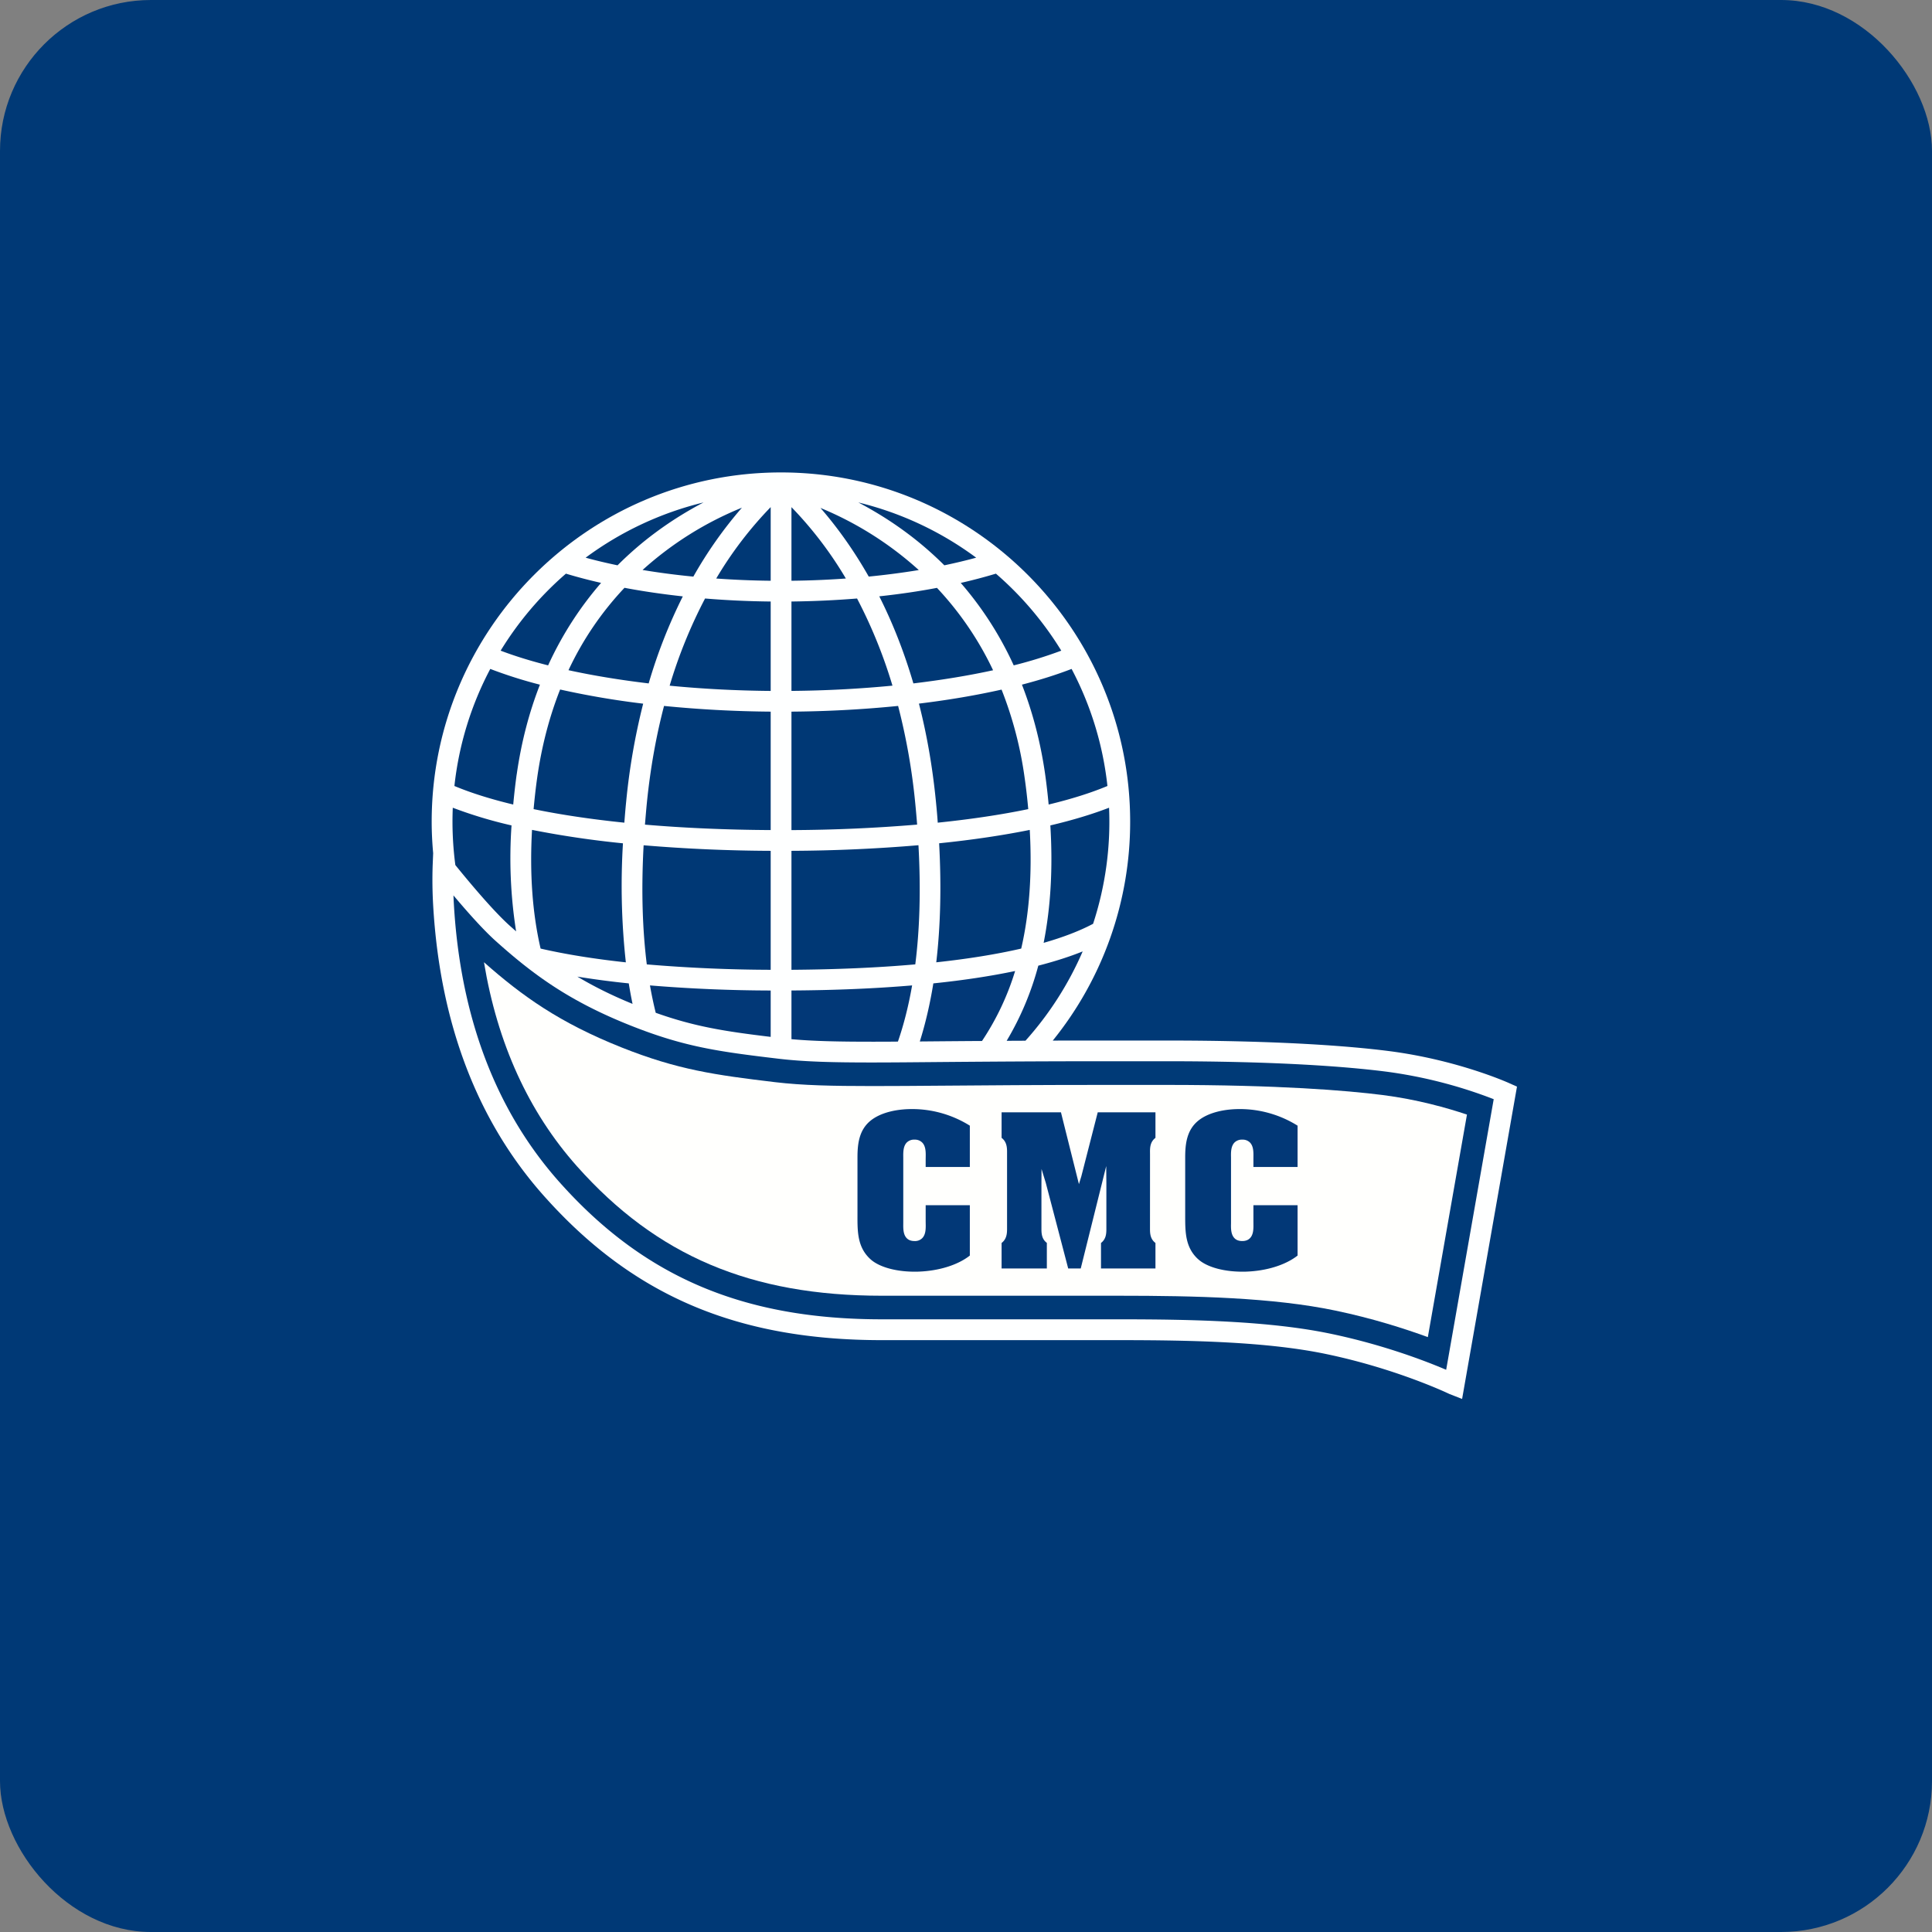 <!-- by FastBull --><svg xmlns="http://www.w3.org/2000/svg" width="64" height="64" viewBox="0 0 64 64"><rect x="0" y="0" width="64" height="64" fill="#808080" stroke="none"/><rect x="0" y="0" width="64" height="64" rx="5" ry="5" fill="#003976" /><path fill="#013a77" d="" /><path d="M 50.008,35.887 C 49.938,35.854 48.255,35.103 45.987,34.815 C 44.739,34.657 42.452,34.469 38.629,34.469 L 36.587,34.469 C 35.98,34.469 35.411,34.469 34.874,34.471 A 11.511,11.511 0 0,0 37.438,27.22 C 37.438,20.841 32.249,15.65 25.871,15.65 C 19.49,15.65 14.3,20.841 14.3,27.22 C 14.3,27.571 14.318,27.918 14.349,28.262 L 14.332,28.679 A 14.589,14.589 0 0,0 14.35,30.008 C 14.578,33.907 15.813,37.14 18.019,39.617 C 20.96,42.92 24.414,44.394 29.214,44.394 L 37.081,44.394 C 39.496,44.394 41.999,44.449 43.939,44.856 C 46.163,45.321 47.832,46.09 48.014,46.178 L 48.434,46.342 L 50.252,35.996 L 50.008,35.887 Z" fill="#feffff" /><path d="M 19.912,19.309 A 17.226,17.226 0 0,1 18.747,19.003 A 10.907,10.907 0 0,0 16.584,21.554 C 17.056,21.733 17.584,21.896 18.157,22.041 C 18.657,20.949 19.272,20.047 19.912,19.309 Z M 30.381,27.316 A 32.897,32.897 0 0,0 30.32,26.619 A 20.93,20.93 0 0,0 29.751,23.385 A 38.336,38.336 0 0,1 26.218,23.574 L 26.218,27.498 A 52.406,52.406 0 0,0 30.381,27.316 Z M 21.321,28.001 C 21.236,29.545 21.289,30.849 21.426,31.947 A 50.61,50.61 0 0,0 25.53,32.126 L 25.53,28.185 A 52.952,52.952 0 0,1 21.321,28.001 Z M 17.117,25.652 C 17.275,24.543 17.543,23.556 17.886,22.681 A 15.015,15.015 0 0,1 16.241,22.159 A 10.776,10.776 0 0,0 15.053,26.037 C 15.603,26.267 16.257,26.472 17.001,26.651 C 17.032,26.324 17.068,25.992 17.116,25.652 Z M 20.636,27.936 A 31.809,31.809 0 0,1 17.624,27.491 C 17.543,28.933 17.636,30.247 17.908,31.423 C 18.731,31.612 19.677,31.765 20.732,31.879 A 23.219,23.219 0 0,1 20.636,27.936 Z M 21.714,17.642 C 22.271,17.228 22.813,16.903 23.306,16.644 A 10.884,10.884 0 0,0 19.4,18.474 C 19.739,18.568 20.091,18.65 20.457,18.727 C 20.884,18.3 21.311,17.94 21.714,17.642 Z M 25.53,19.926 A 29.988,29.988 0 0,1 23.356,19.826 A 16.231,16.231 0 0,0 22.183,22.714 C 23.254,22.819 24.38,22.878 25.53,22.888 L 25.53,19.927 Z M 31.004,26.551 C 31.027,26.787 31.049,27.019 31.064,27.252 C 32.159,27.139 33.165,26.989 34.062,26.803 C 34.031,26.458 33.992,26.108 33.94,25.749 A 12.57,12.57 0 0,0 33.178,22.844 C 32.335,23.033 31.414,23.19 30.441,23.308 C 30.692,24.285 30.887,25.365 31.004,26.552 Z M 16.88,30.66 L 17.097,30.853 A 15.559,15.559 0 0,1 16.945,27.343 A 14.655,14.655 0 0,1 14.999,26.757 A 10.992,10.992 0 0,0 15.084,28.656 C 15.42,29.071 16.291,30.131 16.88,30.66 Z M 21.997,23.385 C 21.743,24.356 21.545,25.429 21.426,26.619 C 21.403,26.857 21.384,27.088 21.365,27.317 C 22.654,27.427 24.052,27.489 25.53,27.497 L 25.53,23.574 A 38.853,38.853 0 0,1 21.995,23.385 Z M 30.436,18.884 A 11.257,11.257 0 0,0 27.179,16.826 C 27.694,17.419 28.25,18.17 28.778,19.1 A 26.181,26.181 0 0,0 30.436,18.884 Z M 28.02,19.164 A 12.595,12.595 0 0,0 26.218,16.8 L 26.218,19.238 A 29.41,29.41 0 0,0 28.02,19.164 Z M 29.564,22.713 A 16.278,16.278 0 0,0 28.391,19.826 C 27.683,19.884 26.957,19.917 26.218,19.926 L 26.218,22.887 A 38.276,38.276 0 0,0 29.564,22.713 Z M 31.015,31.878 C 32.067,31.764 33.01,31.612 33.829,31.423 C 34.101,30.247 34.193,28.933 34.112,27.492 C 33.208,27.674 32.202,27.824 31.11,27.935 C 31.188,29.363 31.155,30.684 31.015,31.878 Z M 25.53,16.799 A 12.63,12.63 0 0,0 23.726,19.164 C 24.316,19.206 24.919,19.232 25.53,19.238 L 25.53,16.799 Z M 24.577,16.818 A 11.182,11.182 0 0,0 21.286,18.881 C 21.827,18.971 22.388,19.045 22.968,19.101 A 13.872,13.872 0 0,1 24.577,16.818 Z M 33.581,22.041 A 14.672,14.672 0 0,0 35.156,21.554 A 10.942,10.942 0 0,0 32.991,19.003 C 32.621,19.114 32.232,19.218 31.826,19.31 C 32.466,20.047 33.081,20.948 33.581,22.041 Z M 30.426,27.999 A 52.877,52.877 0 0,1 26.218,28.185 L 26.218,32.126 C 27.709,32.115 29.081,32.056 30.32,31.946 C 30.459,30.848 30.511,29.544 30.425,27.999 Z M 34.572,31.233 C 35.216,31.049 35.765,30.838 36.21,30.602 A 10.834,10.834 0 0,0 36.739,26.757 C 36.177,26.974 35.525,27.171 34.794,27.343 C 34.881,28.754 34.806,30.054 34.572,31.233 Z M 34.622,25.652 C 34.67,25.992 34.707,26.324 34.738,26.651 C 35.482,26.472 36.135,26.267 36.685,26.037 A 10.79,10.79 0 0,0 35.498,22.159 C 35.004,22.35 34.452,22.524 33.853,22.68 C 34.194,23.556 34.463,24.542 34.622,25.651 Z M 31.281,18.727 C 31.647,18.65 32,18.566 32.337,18.474 A 10.871,10.871 0 0,0 28.433,16.644 C 28.924,16.903 29.467,17.228 30.024,17.642 C 30.427,17.94 30.854,18.3 31.281,18.725 Z M 20.743,26.551 A 21.651,21.651 0 0,1 21.306,23.31 A 27.915,27.915 0 0,1 18.555,22.841 C 18.2,23.739 17.946,24.707 17.797,25.749 C 17.746,26.108 17.708,26.458 17.676,26.803 C 18.575,26.989 19.584,27.139 20.682,27.252 C 20.7,27.02 20.719,26.787 20.743,26.551 Z M 22.619,19.756 C 21.949,19.682 21.302,19.589 20.687,19.472 A 10.387,10.387 0 0,0 18.832,22.201 C 19.651,22.38 20.544,22.526 21.488,22.639 A 17.159,17.159 0 0,1 22.619,19.756 Z M 32.897,22.203 A 10.605,10.605 0 0,0 31.038,19.474 C 30.429,19.59 29.788,19.683 29.127,19.754 C 29.547,20.587 29.936,21.545 30.257,22.639 C 31.195,22.526 32.084,22.381 32.897,22.203 Z" fill="#003875" /><path d="M 15.021,29.661 C 15.025,29.762 15.03,29.865 15.036,29.968 C 15.255,33.709 16.433,36.802 18.533,39.16 C 21.333,42.304 24.627,43.704 29.214,43.704 L 37.081,43.704 C 39.533,43.704 42.079,43.763 44.08,44.182 C 45.83,44.548 47.224,45.085 47.906,45.376 L 49.481,36.412 A 15.442,15.442 0 0,0 45.901,35.497 C 44.672,35.341 42.416,35.155 38.629,35.155 L 36.587,35.155 C 34.384,35.155 32.658,35.169 31.273,35.18 C 30.355,35.188 29.561,35.196 28.892,35.196 C 27.611,35.196 26.645,35.174 25.776,35.07 C 23.779,34.833 22.656,34.676 20.876,33.967 C 18.869,33.167 17.683,32.304 16.42,31.171 C 15.989,30.785 15.438,30.157 15.021,29.661 Z" fill="#003a77" /><path d="M 16.032,31.875 C 16.478,34.566 17.511,36.836 19.117,38.639 C 21.756,41.601 24.869,42.923 29.215,42.923 L 37.081,42.923 C 39.575,42.923 42.169,42.981 44.242,43.416 C 45.466,43.672 46.525,44.011 47.299,44.294 L 48.595,36.922 C 47.944,36.703 46.948,36.42 45.802,36.274 C 44.597,36.122 42.376,35.939 38.629,35.939 L 36.587,35.939 C 34.374,35.939 32.658,35.953 31.279,35.964 L 31.262,35.964 C 30.348,35.972 29.561,35.977 28.892,35.977 C 27.584,35.977 26.589,35.956 25.683,35.849 C 23.677,35.609 22.453,35.439 20.586,34.696 C 18.543,33.881 17.309,33.005 16.032,31.875 Z" fill="#fffffd" /><path d="M 28.823,41.702 C 28.403,41.311 28.403,40.797 28.405,40.251 L 28.405,38.34 C 28.405,37.895 28.457,37.438 28.832,37.129 C 29.161,36.858 29.717,36.717 30.358,36.742 A 3.612,3.612 0 0,1 32.127,37.289 L 32.127,38.657 L 30.664,38.657 L 30.664,38.409 L 30.666,38.262 C 30.666,38.115 30.653,37.953 30.549,37.848 A 0.339,0.339 0 0,0 30.295,37.752 A 0.342,0.342 0 0,0 30.037,37.848 C 29.916,37.973 29.92,38.179 29.922,38.343 L 29.922,40.522 C 29.92,40.688 29.916,40.893 30.037,41.017 C 30.099,41.081 30.185,41.111 30.295,41.111 A 0.336,0.336 0 0,0 30.549,41.017 C 30.653,40.912 30.666,40.751 30.666,40.604 L 30.664,40.457 L 30.664,39.924 L 32.127,39.924 L 32.127,41.592 C 31.733,41.904 31.096,42.104 30.409,42.125 C 29.727,42.144 29.119,41.982 28.823,41.702 Z M 38.276,36.847 L 38.276,37.693 C 38.113,37.815 38.095,37.989 38.095,38.148 L 38.096,38.241 L 38.095,40.718 C 38.095,40.88 38.113,41.052 38.276,41.175 L 38.276,42.019 L 36.472,42.019 L 36.472,41.175 C 36.633,41.052 36.65,40.88 36.65,40.718 L 36.65,39.2 L 36.645,38.627 L 36.507,39.184 L 35.801,42.019 L 35.385,42.019 C 35.361,41.922 34.643,39.184 34.643,39.184 L 34.502,38.724 L 34.499,39.2 L 34.499,40.717 C 34.499,40.878 34.517,41.052 34.678,41.172 L 34.678,42.019 L 33.179,42.019 L 33.179,41.175 C 33.339,41.052 33.36,40.88 33.36,40.718 L 33.36,38.148 C 33.36,37.989 33.339,37.814 33.179,37.693 L 33.179,36.847 L 35.146,36.847 C 35.169,36.945 35.741,39.226 35.741,39.226 L 35.82,38.969 L 36.364,36.847 L 38.275,36.847 Z M 39.678,41.702 C 39.258,41.311 39.261,40.797 39.261,40.251 L 39.261,38.34 C 39.261,37.895 39.313,37.438 39.688,37.129 C 40.017,36.858 40.573,36.717 41.216,36.742 A 3.616,3.616 0 0,1 42.984,37.289 L 42.984,38.657 L 41.521,38.657 L 41.521,38.409 L 41.522,38.262 C 41.522,38.115 41.509,37.953 41.407,37.848 A 0.342,0.342 0 0,0 41.151,37.752 A 0.343,0.343 0 0,0 40.894,37.848 C 40.773,37.973 40.775,38.179 40.779,38.343 L 40.779,40.522 C 40.775,40.688 40.773,40.893 40.894,41.017 C 40.955,41.08 41.042,41.111 41.151,41.111 C 41.259,41.111 41.344,41.08 41.406,41.017 C 41.509,40.912 41.522,40.751 41.522,40.604 L 41.521,40.457 L 41.521,39.924 L 42.984,39.924 L 42.984,41.592 C 42.588,41.904 41.953,42.104 41.265,42.125 C 40.583,42.144 39.975,41.982 39.679,41.702 Z M 32.53,34.484 A 8.76,8.76 0 0,0 33.627,32.166 C 32.819,32.336 31.913,32.473 30.918,32.576 C 30.806,33.267 30.656,33.91 30.47,34.5 L 31.267,34.493 C 31.66,34.49 32.08,34.486 32.53,34.484 Z M 25.53,32.812 A 50.031,50.031 0 0,1 21.531,32.643 C 21.588,32.968 21.652,33.267 21.722,33.55 C 23.015,34.01 24.016,34.166 25.53,34.348 L 25.53,32.812 Z M 29.745,34.504 C 29.928,33.975 30.09,33.359 30.215,32.643 C 28.997,32.746 27.659,32.803 26.218,32.811 L 26.218,34.424 C 26.964,34.492 27.814,34.508 28.892,34.508 C 29.157,34.508 29.441,34.508 29.745,34.504 Z M 20.829,32.576 A 29.148,29.148 0 0,1 19.126,32.352 C 19.659,32.669 20.253,32.969 20.954,33.255 A 14.931,14.931 0 0,1 20.829,32.577 Z M 35.865,31.517 C 35.433,31.691 34.941,31.848 34.395,31.989 A 9.74,9.74 0 0,1 33.347,34.478 L 33.97,34.475 A 10.919,10.919 0 0,0 35.865,31.517 Z" fill="#023877" /></svg>
